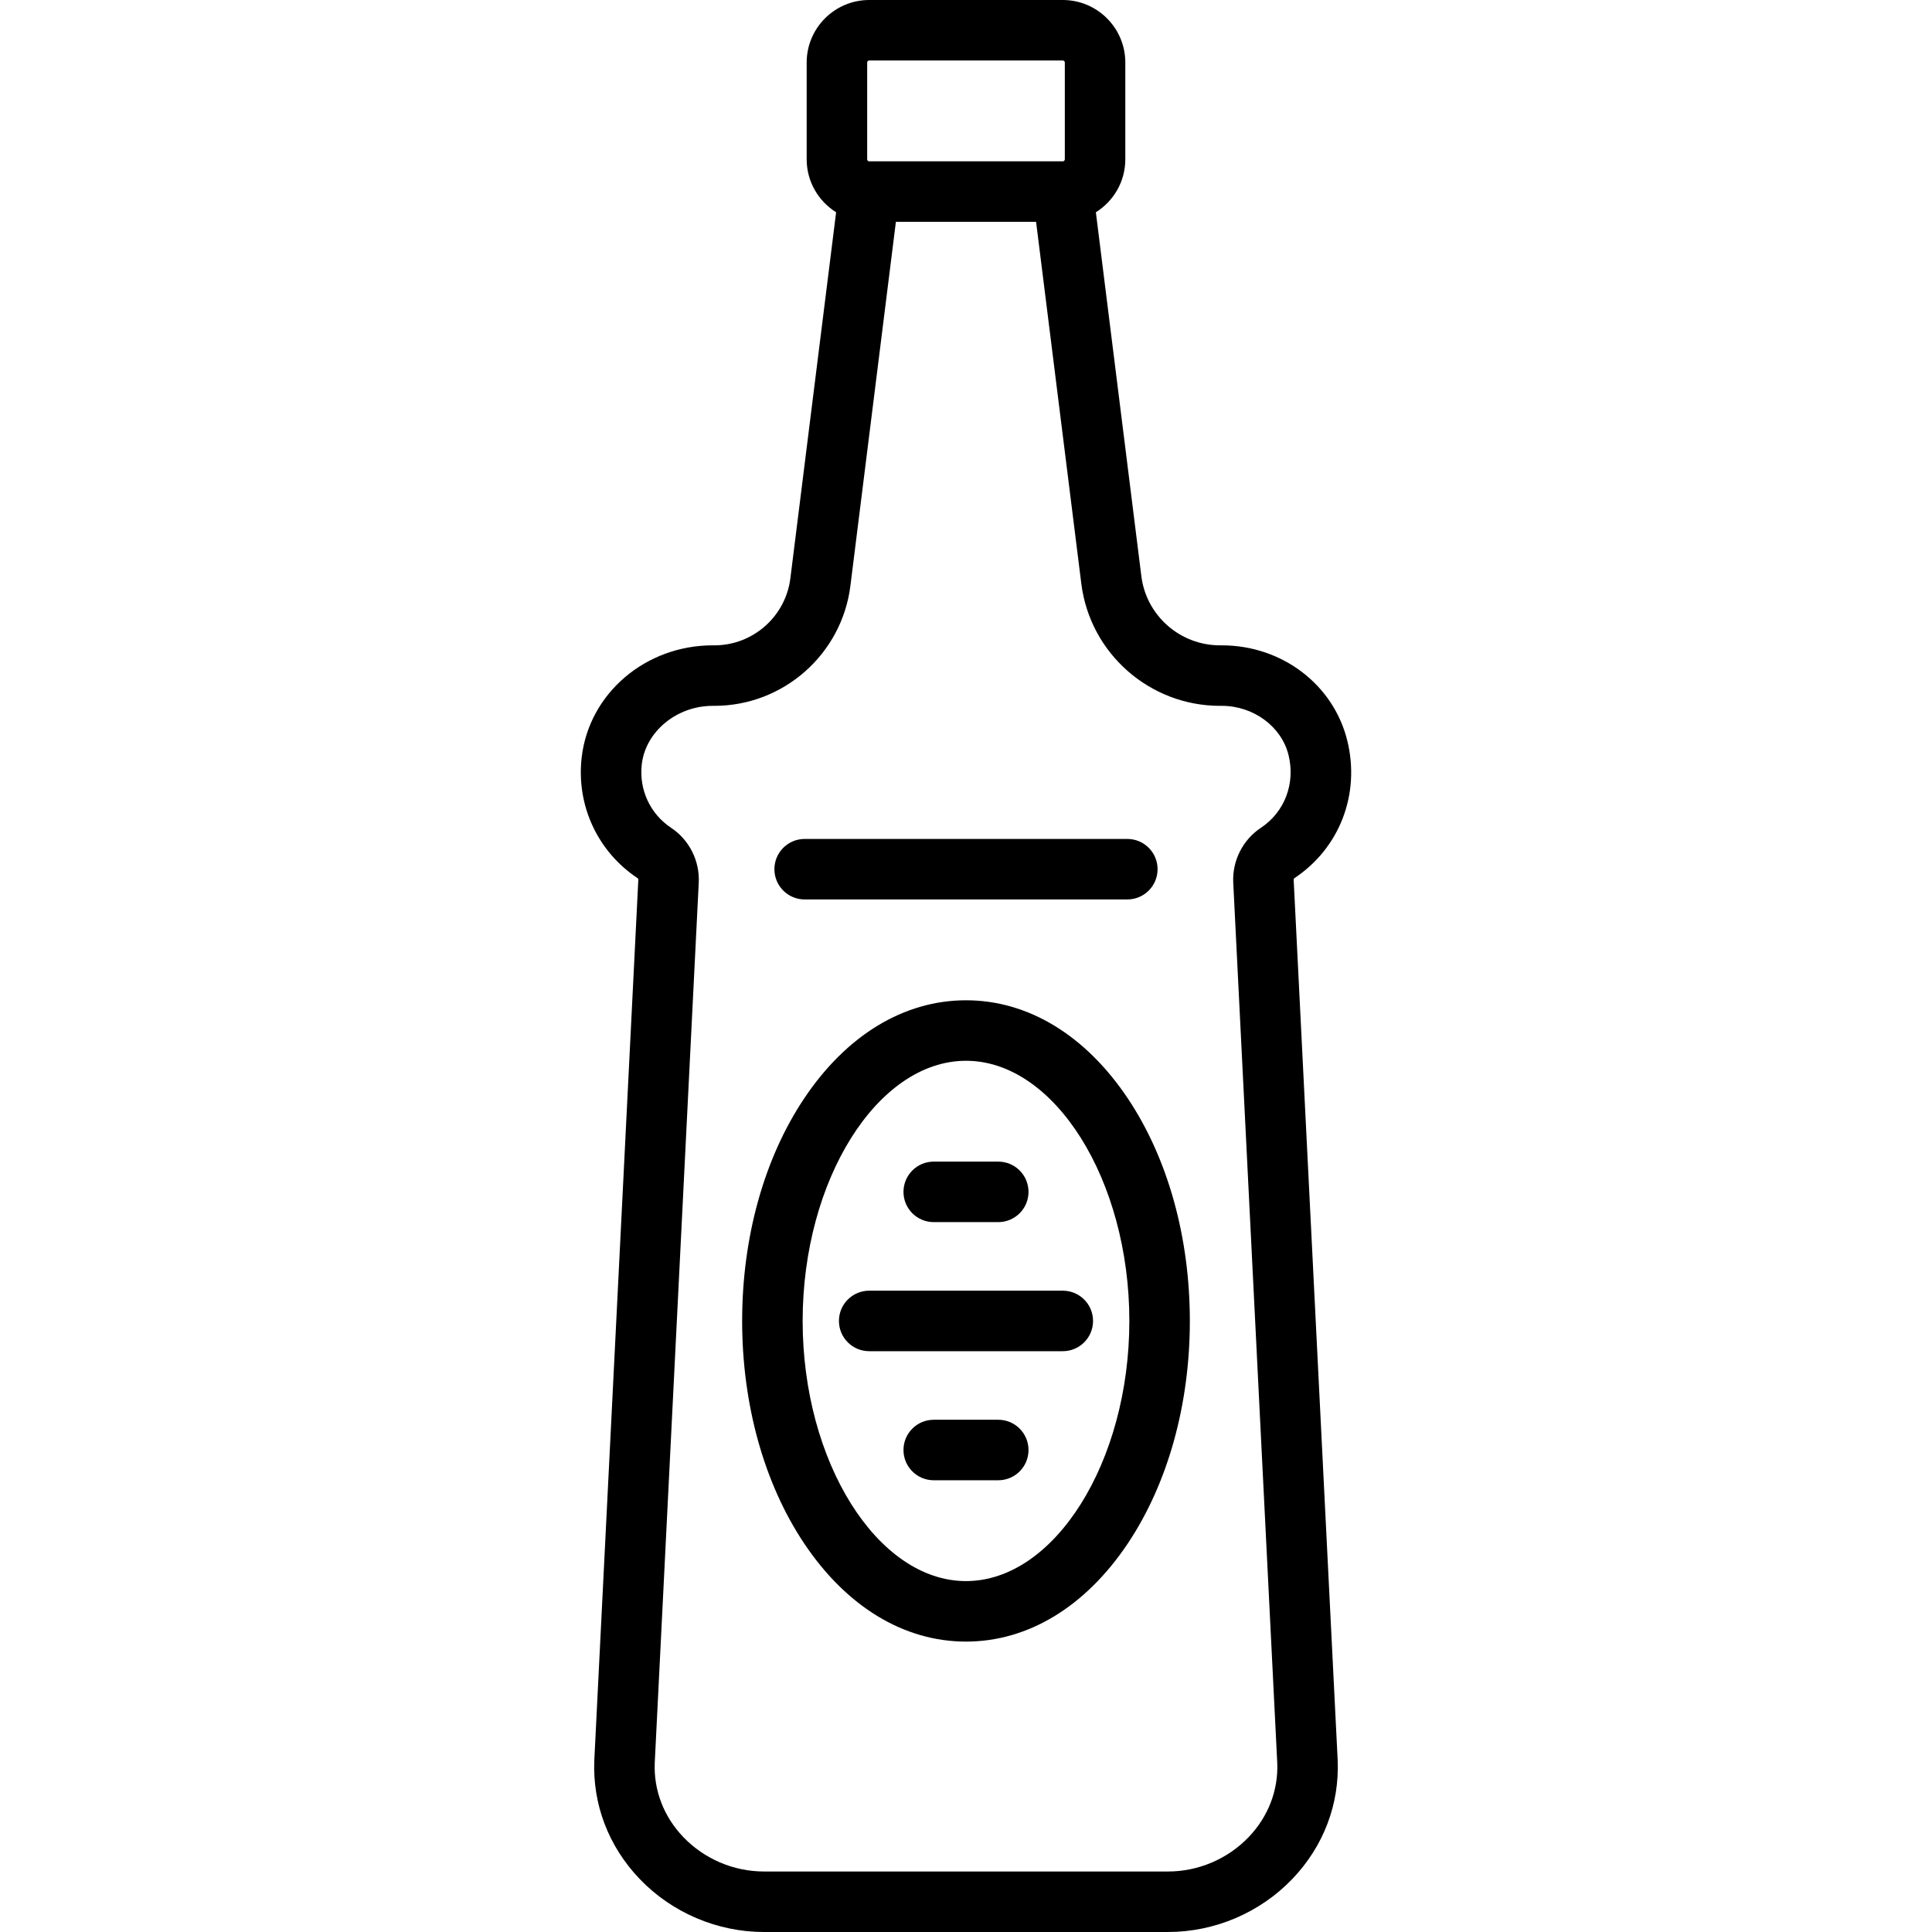 <?xml version="1.0" encoding="iso-8859-1"?>
<!-- Uploaded to: SVG Repo, www.svgrepo.com, Generator: SVG Repo Mixer Tools -->
<svg fill="#000000" height="800px" width="800px" version="1.1" id="Layer_1" xmlns="http://www.w3.org/2000/svg" xmlns:xlink="http://www.w3.org/1999/xlink" 
	 viewBox="0 0 512 512" xml:space="preserve">
<g>
	<g>
		<path d="M342.834,233.112c-0.008-0.154,0.056-0.29,0.168-0.366c12.023-7.974,17.534-22.293,14.042-36.48
			c-3.658-14.863-17.33-25.243-33.248-25.243h-0.492c-10.57,0-19.525-7.879-20.831-18.327l-12.056-96.441
			c4.677-2.932,7.803-8.118,7.803-14.034V16.568C298.22,7.432,290.788,0,281.652,0h-51.307c-9.136,0-16.568,7.432-16.568,16.568
			v25.653c0,5.915,3.127,11.103,7.804,14.034l-12.125,97.001c-1.267,10.13-9.92,17.767-20.13,17.767h-0.455
			c-17.837,0-32.762,12.765-34.72,29.694c-1.47,12.708,4.218,24.98,14.844,32.028c0.113,0.075,0.176,0.212,0.169,0.367
			l-11.642,232.853l-0.021,0.456c-0.514,11.693,3.75,22.884,12.006,31.512C178.059,506.873,190.072,512,202.46,512h107.076
			c12.388,0,24.4-5.127,32.954-14.067c8.258-8.628,12.522-19.819,12.005-31.544L342.834,233.112z M229.811,16.568
			c0-0.294,0.239-0.534,0.534-0.534h51.307c0.294,0,0.534,0.241,0.534,0.534v25.653c0,0.294-0.241,0.534-0.534,0.534h-51.307
			c-0.295,0-0.534-0.24-0.534-0.534V16.568z M326.822,233.911l11.643,232.879l0.016,0.336c0.321,7.28-2.369,14.284-7.572,19.722
			c-5.545,5.794-13.336,9.118-21.37,9.118H202.46c-8.036,0-15.826-3.323-21.371-9.118c-5.203-5.439-7.893-12.443-7.571-19.739
			l11.658-233.197c0.29-5.774-2.515-11.341-7.318-14.528h-0.001c-5.571-3.695-8.552-10.142-7.779-16.825
			c1.005-8.693,9.26-15.502,18.793-15.502h0.455c18.279,0,33.774-13.677,36.04-31.811l12.056-96.455h37.153l11.988,95.897
			c2.307,18.453,18.102,32.37,36.741,32.37h0.492c8.384,0,15.82,5.484,17.68,13.042c1.854,7.531-1.024,15.102-7.335,19.287
			C329.337,222.57,326.533,228.136,326.822,233.911z"/>
	</g>
</g>
<g>
	<g>
		<path d="M298.755,222.33h-85.512c-4.427,0-8.017,3.588-8.017,8.017s3.589,8.017,8.017,8.017h85.512
			c4.428,0,8.017-3.588,8.017-8.017S303.183,222.33,298.755,222.33z"/>
	</g>
</g>
<g>
	<g>
		<path d="M298.949,291.197c-11.226-16.837-26.479-26.111-42.95-26.111c-16.472,0-31.725,9.274-42.95,26.111
			c-10.559,15.838-16.373,36.744-16.373,58.866c0,22.122,5.815,43.028,16.373,58.866c11.226,16.837,26.479,26.111,42.95,26.111
			c16.472,0,31.725-9.274,42.95-26.111c10.559-15.838,16.373-36.744,16.373-58.866C315.322,327.941,309.508,307.034,298.949,291.197
			z M255.999,419.006c-23.465,0-43.29-31.572-43.29-68.944c0-37.372,19.825-68.944,43.29-68.944c23.465,0,43.29,31.572,43.29,68.944
			C299.289,387.434,279.464,419.006,255.999,419.006z"/>
	</g>
</g>
<g>
	<g>
		<path d="M264.55,307.841h-17.102c-4.427,0-8.017,3.588-8.017,8.017c0,4.428,3.589,8.017,8.017,8.017h17.102
			c4.428,0,8.017-3.588,8.017-8.017C272.567,311.43,268.978,307.841,264.55,307.841z"/>
	</g>
</g>
<g>
	<g>
		<path d="M264.55,376.251h-17.102c-4.427,0-8.017,3.588-8.017,8.017c0,4.428,3.589,8.017,8.017,8.017h17.102
			c4.428,0,8.017-3.588,8.017-8.017C272.567,379.839,268.977,376.251,264.55,376.251z"/>
	</g>
</g>
<g>
	<g>
		<path d="M281.652,342.046h-51.307c-4.427,0-8.017,3.588-8.017,8.017c0,4.428,3.589,8.017,8.017,8.017h51.307
			c4.428,0,8.017-3.588,8.017-8.017C289.669,345.634,286.081,342.046,281.652,342.046z"/>
	</g>
</g>
</svg>